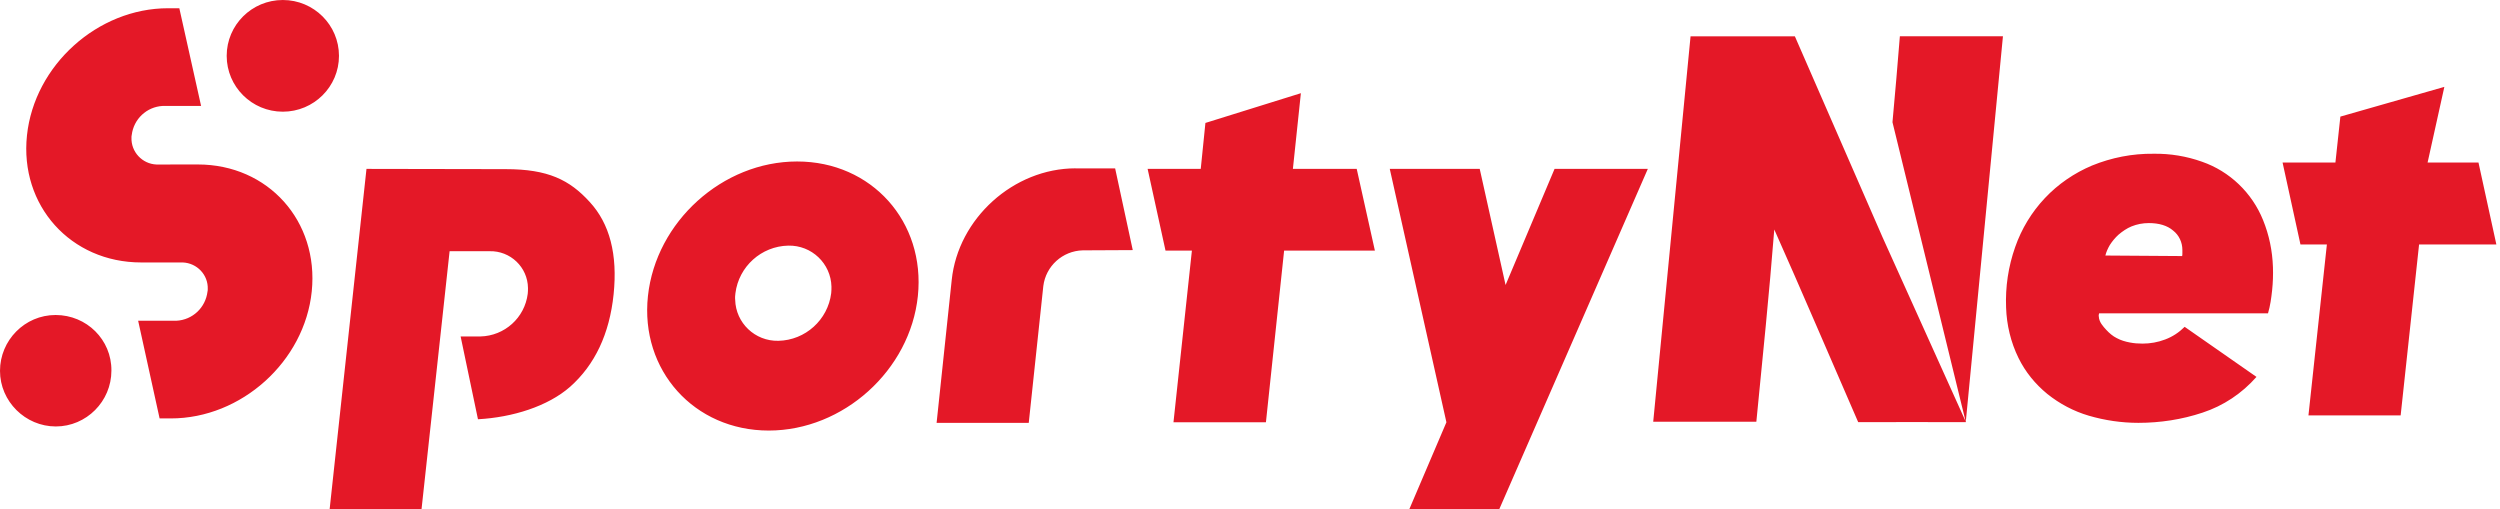 <svg xmlns="http://www.w3.org/2000/svg" width="108" height="22" viewBox="0 0 108 22" fill="none">
  <path d="M21.848 7.307C23.678 7.307 24.605 7.771 25.473 8.722C26.34 9.661 26.686 10.992 26.508 12.715C26.33 14.427 25.698 15.759 24.629 16.709C23.668 17.553 22.145 18.03 20.648 18.112L19.899 14.535H20.754C21.799 14.511 22.668 13.728 22.798 12.693C22.809 12.611 22.809 12.526 22.809 12.443C22.797 11.541 22.048 10.828 21.145 10.852H19.423L18.21 22H14.24L15.832 7.296H15.834L21.848 7.307ZM65.041 12.312L67.157 7.296H71.186L64.768 21.998H60.882L62.485 18.242L60.038 7.296H63.924L65.041 12.312ZM34.435 6.976C37.656 6.976 39.984 9.578 39.652 12.787C39.319 15.996 36.431 18.6 33.209 18.6C29.988 18.599 27.646 15.996 27.991 12.787C28.336 9.578 31.213 6.976 34.435 6.976ZM2.401 13.608C3.744 13.608 4.824 14.678 4.813 16.01C4.813 17.34 3.731 18.423 2.412 18.423C1.093 18.423 0 17.34 0 16.021C0 14.702 1.07 13.608 2.401 13.608ZM46.462 7.274H48.174L48.935 10.804L46.772 10.815C45.904 10.839 45.178 11.492 45.071 12.359L44.442 18.267H40.461L41.114 12.098C41.388 9.436 43.789 7.272 46.464 7.272L46.462 7.274ZM93.034 6.642C93.748 6.631 94.46 6.748 95.126 6.986C96.326 7.403 97.289 8.329 97.764 9.507C98.026 10.149 98.168 10.838 98.191 11.539C98.202 11.871 98.191 12.205 98.156 12.537C98.121 12.869 98.074 13.214 97.978 13.535H90.681C90.67 13.583 90.656 13.631 90.669 13.679C90.68 13.917 90.86 14.106 90.99 14.249C91.121 14.392 91.275 14.523 91.441 14.605C91.619 14.701 91.811 14.759 92.013 14.796C92.19 14.831 92.368 14.844 92.559 14.844C92.891 14.844 93.225 14.785 93.533 14.666C93.854 14.547 94.138 14.358 94.377 14.119L97.48 16.282C96.85 16.996 96.054 17.529 95.149 17.826C94.258 18.123 93.318 18.267 92.379 18.267C91.654 18.267 90.93 18.161 90.24 17.959C89.587 17.768 88.98 17.447 88.446 17.02C87.923 16.592 87.495 16.069 87.198 15.462C86.866 14.785 86.687 14.036 86.663 13.286C86.628 12.395 86.758 11.516 87.056 10.672C87.329 9.887 87.769 9.162 88.34 8.557C88.91 7.951 89.611 7.474 90.372 7.153C91.216 6.808 92.119 6.631 93.034 6.642ZM55.853 7.296H58.61L59.395 10.825H55.474L54.688 18.242H50.694L51.49 10.825H50.35L49.577 7.296H51.872L52.074 5.311L56.198 4.026L55.853 7.296ZM84.922 18.222L84.926 18.229V18.237C83.319 18.234 81.882 18.232 80.274 18.237C79.212 15.799 77.734 12.343 76.649 9.914C76.433 12.657 76.142 15.491 75.874 18.219H71.419C71.958 12.656 72.495 7.125 73.032 1.57H77.539C77.539 1.571 77.54 1.572 77.541 1.575L81.322 10.24L84.916 18.207L81.755 5.279C81.867 4.043 81.977 2.807 82.074 1.568H86.527L84.922 18.222ZM8.687 4.576H7.034C6.333 4.613 5.773 5.146 5.69 5.836C5.679 5.871 5.68 5.908 5.68 5.942C5.656 6.56 6.144 7.083 6.762 7.107L8.547 7.105C11.589 7.105 13.776 9.555 13.468 12.586C13.159 15.617 10.425 18.076 7.382 18.076H6.895L5.968 13.856H7.621C8.322 13.82 8.881 13.286 8.964 12.597C8.975 12.562 8.975 12.525 8.975 12.49C8.998 11.874 8.511 11.362 7.893 11.338H6.098C3.054 11.338 0.844 8.878 1.165 5.848C1.486 2.817 4.22 0.356 7.26 0.356H7.747L8.687 4.576ZM104.872 7.021H107.07L107.843 10.562H104.504L103.708 17.945H99.725L100.521 10.562H99.38L98.607 7.021H100.89L101.104 5.037L105.596 3.753L104.872 7.021ZM34.053 10.611C32.888 10.635 31.914 11.516 31.77 12.668C31.759 12.761 31.749 12.857 31.76 12.952C31.784 13.95 32.615 14.746 33.626 14.723C34.791 14.699 35.765 13.818 35.908 12.666C35.919 12.572 35.919 12.477 35.919 12.382C35.895 11.384 35.064 10.588 34.053 10.611ZM92.83 9.637C92.568 9.637 92.319 9.685 92.082 9.78C91.88 9.863 91.689 9.995 91.522 10.136C91.379 10.266 91.249 10.42 91.143 10.587C91.06 10.73 90.989 10.885 90.952 11.039L94.269 11.062V11.065C94.28 11.017 94.279 10.969 94.279 10.921V10.802C94.279 10.47 94.136 10.16 93.876 9.958C93.626 9.743 93.27 9.637 92.83 9.637ZM12.218 0C13.557 0 14.643 1.08 14.644 2.412C14.644 3.744 13.557 4.825 12.218 4.825C10.879 4.825 9.793 3.744 9.793 2.412C9.793 1.08 10.879 0 12.218 0Z" fill="#E41827"/>
</svg>